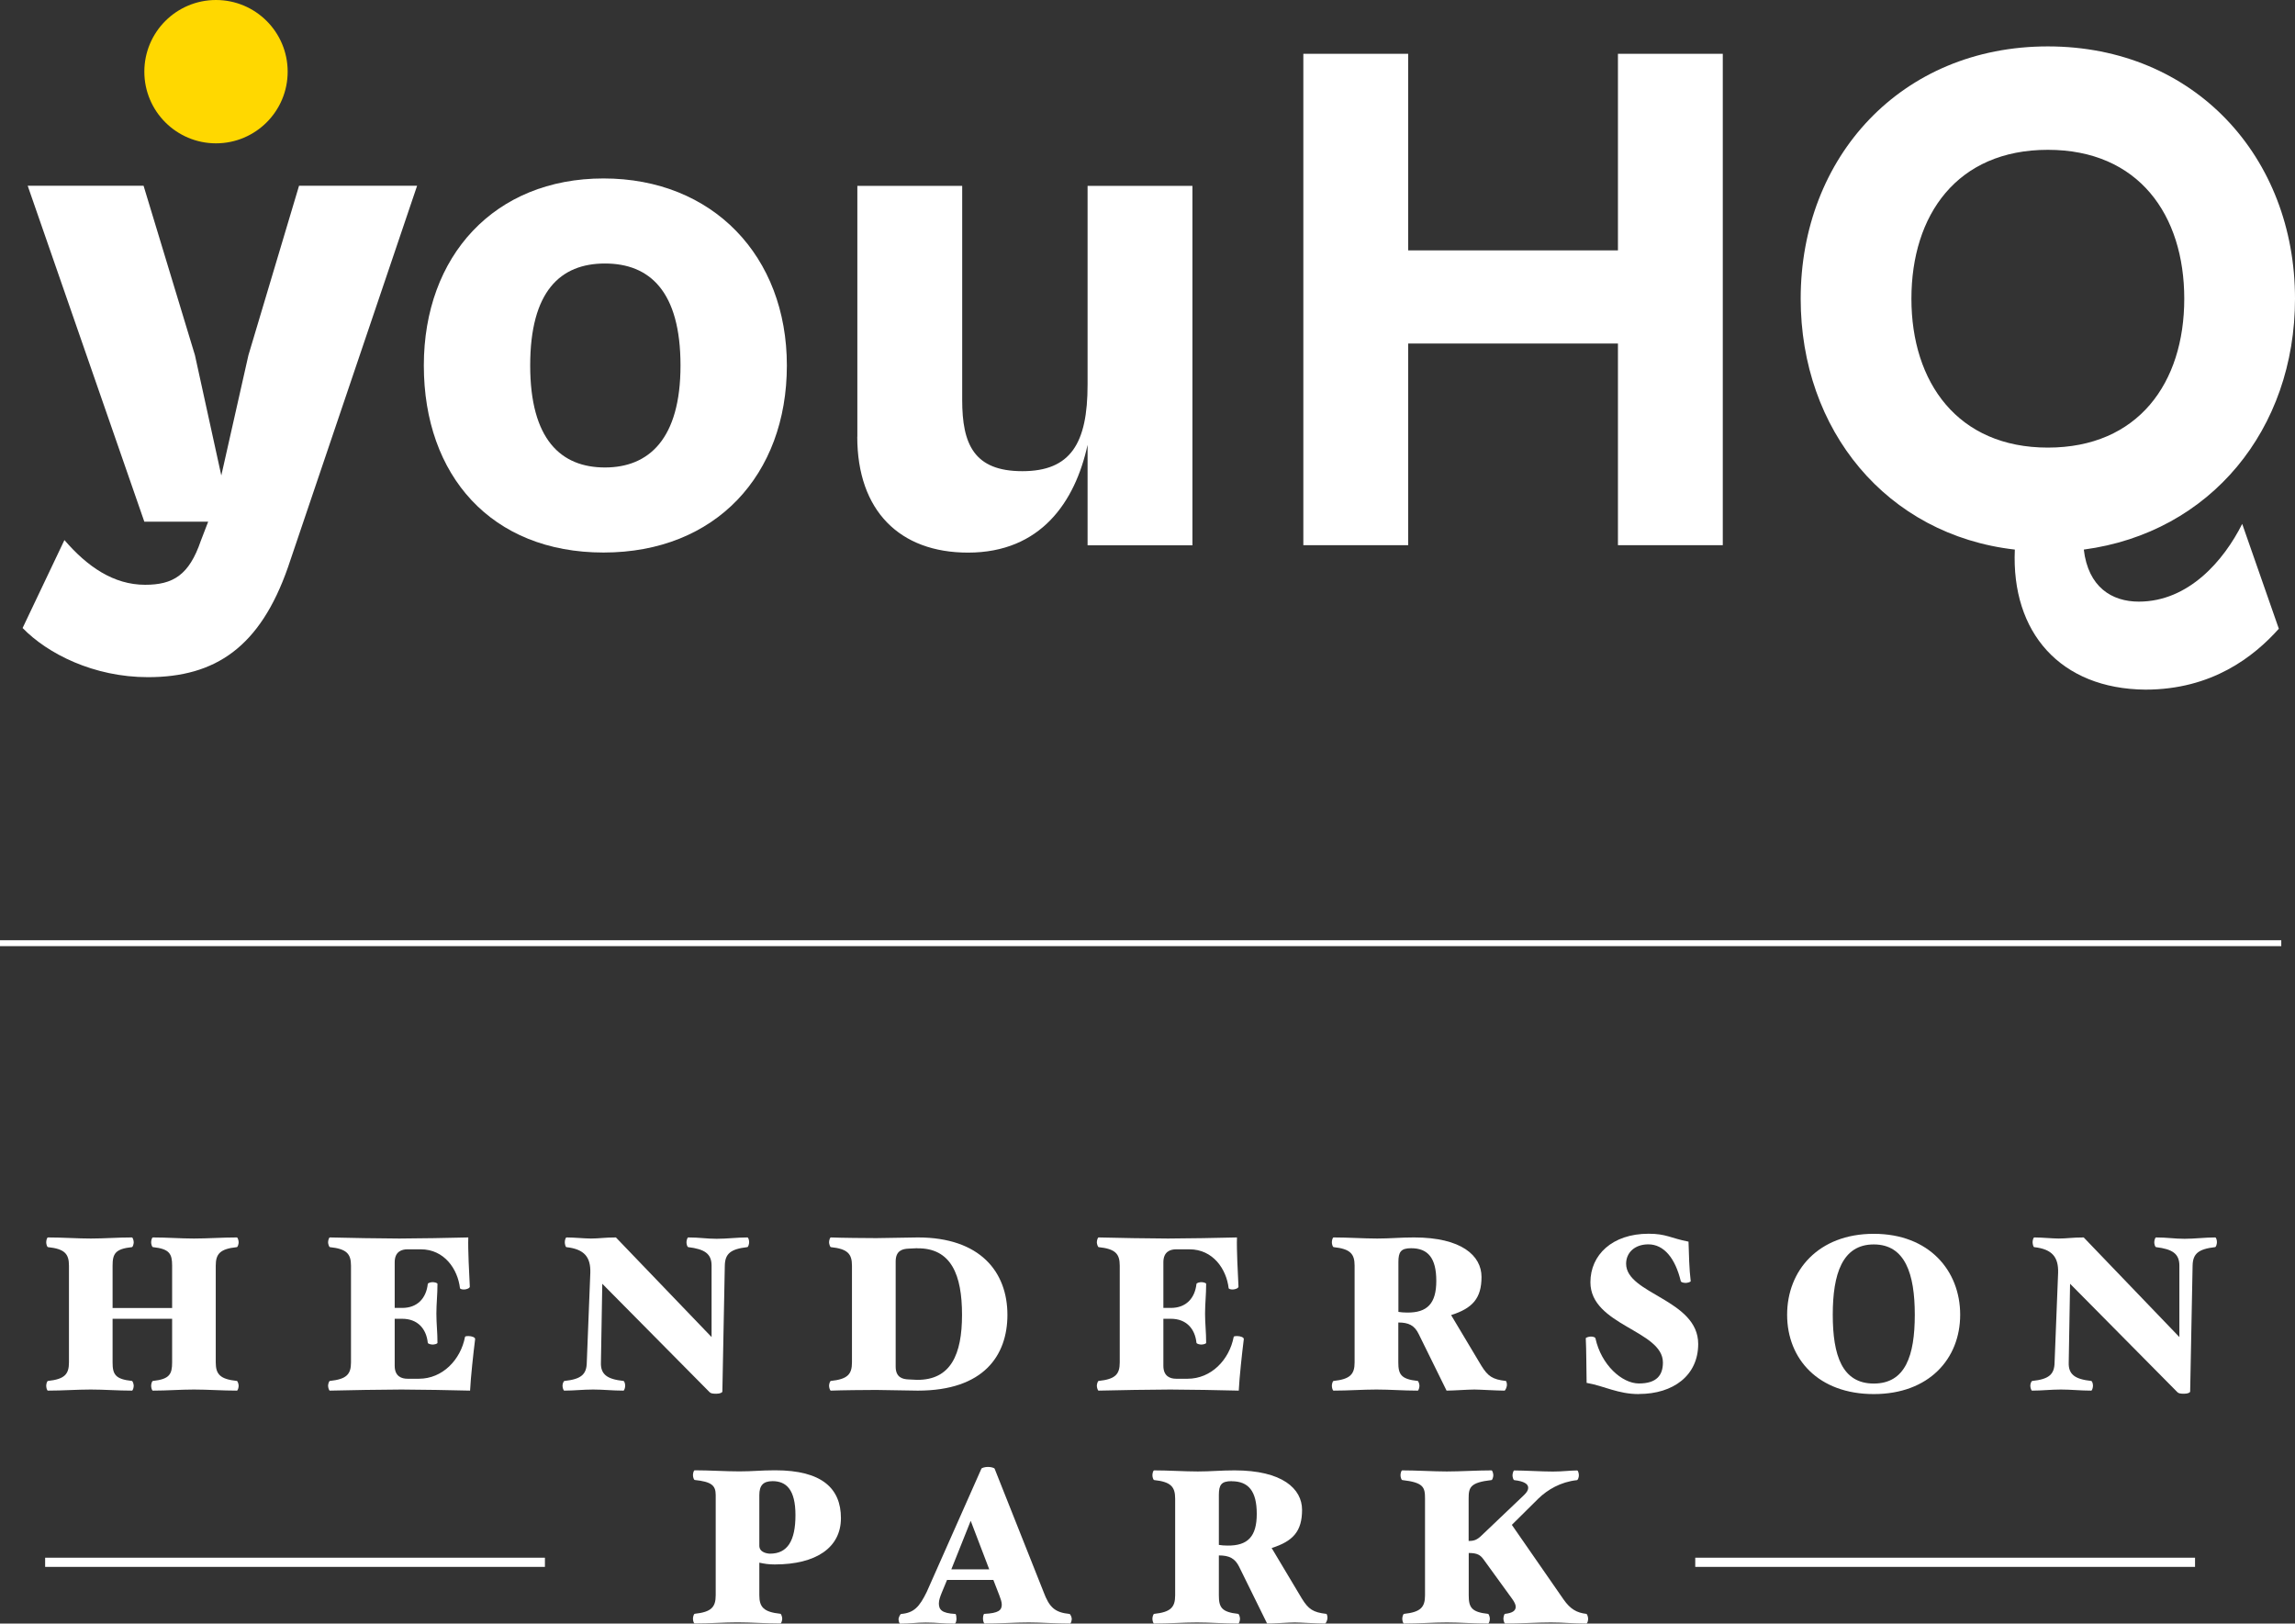 <?xml version="1.0" encoding="UTF-8"?>
<svg xmlns="http://www.w3.org/2000/svg" id="Layer_2" viewBox="0 0 272.53 192.79">
  <rect x="0" y="0" width="272.53" height="192.79" fill="#333333" stroke="none"/>
  <g id="Content">
    <g>
      <g>
        <path d="M2.68,74.58l4.97-10.45c2.7,3.14,5.83,5.31,9.58,5.31,3.31,0,5.22-1.13,6.62-5.23l.87-2.26h-7.58L3.29,22.06h13.76l6.1,20.12,3.13,14.28,3.22-14.28,6.01-20.12h14.02l-15.33,45.29c-3.31,9.49-8.62,13.06-16.63,13.06-6.45,0-11.93-2.79-14.89-5.84Z" fill="#fff"></path>
        <path d="M50.33,43.4c0-12.98,8.36-22.21,21.34-22.21s21.77,9.23,21.77,22.21-8.45,22.21-21.77,22.21-21.34-9.14-21.34-22.21ZM80.81,43.4c0-8.8-3.66-12.11-8.97-12.11s-8.88,3.31-8.88,12.11,3.66,12.11,8.88,12.11,8.97-3.4,8.97-12.11Z" fill="#fff"></path>
        <path d="M101.81,51.85v-29.78h12.45v25.43c0,5.23,1.39,8.45,7.14,8.45s7.75-3.31,7.75-10.28v-23.6h12.45v42.68h-12.45v-11.93c-1.48,6.79-5.57,12.8-14.2,12.8-8.1,0-13.15-4.96-13.15-13.76Z" fill="#fff"></path>
        <path d="M154.77,64.74V6.39h12.45v23.34h24.91V6.39h12.45v58.35h-12.45v-23.95h-24.91v23.95h-12.45Z" fill="#fff"></path>
        <path d="M239.26,65.26c-15.24-1.74-25.43-14.2-25.43-29.79,0-16.81,11.93-29.96,29.35-29.96s29.35,13.15,29.35,29.96c0,15.5-10.02,27.78-25.08,29.79.52,4.44,3.31,6.18,6.53,6.18,5.92,0,10.1-4.88,12.28-9.23l4.35,12.45c-2.96,3.31-7.93,7.23-15.85,7.23-10.1-.09-15.94-6.79-15.5-16.63ZM259.38,35.47c0-9.93-5.4-17.68-16.2-17.68s-16.2,7.75-16.2,17.68,5.49,17.68,16.2,17.68,16.2-7.66,16.2-17.68Z" fill="#fff"></path>
      </g>
      <circle cx="25.65" cy="8.51" r="8.51" fill="#ffd800"></circle>
    </g>
    <g>
      <g>
        <path d="M28.13,165.13c-1.73,0-3.48-.13-5.1-.13s-3.14.13-4.87.13c-.13,0-.21-.37-.21-.58,0-.18.08-.55.21-.57,1.96-.21,2.28-.79,2.28-2.2v-5.18h-7.07v5.18c0,1.41.31,1.99,2.3,2.2.1.03.21.39.21.57,0,.21-.1.58-.21.58-1.73,0-3.27-.13-4.89-.13s-3.35.13-5.08.13c-.13,0-.21-.37-.21-.58,0-.18.08-.55.21-.57,1.96-.21,2.49-.79,2.49-2.2v-11.49c0-1.41-.52-1.99-2.49-2.2-.13-.03-.21-.39-.21-.57,0-.21.08-.58.21-.58,1.73,0,3.46.13,5.08.13s3.14-.13,4.89-.13c.1,0,.21.37.21.58,0,.18-.1.55-.21.57-1.99.21-2.3.79-2.3,2.2v5.03h7.07v-5.03c0-1.41-.31-1.99-2.28-2.2-.13-.03-.21-.39-.21-.57,0-.21.08-.58.21-.58,1.73,0,3.24.13,4.87.13s3.35-.13,5.1-.13c.1,0,.21.37.21.58,0,.18-.1.55-.21.57-1.99.21-2.51.79-2.51,2.2v11.49c0,1.41.52,1.99,2.51,2.2.1.03.21.39.21.57,0,.21-.1.58-.21.58" fill="#fff"></path>
        <path d="M55.82,165.13c-1.68-.05-6.41-.13-8.14-.13s-6.86.08-8.51.13c-.1,0-.21-.37-.21-.58,0-.18.1-.55.21-.57,1.99-.21,2.51-.79,2.51-2.2v-11.49c0-1.41-.52-1.99-2.51-2.2-.1-.03-.21-.39-.21-.57,0-.21.1-.58.21-.58,1.65.05,6.52.13,8.25.13s6.52-.08,8.19-.13c-.05,1.47.1,4.22.18,5.84,0,.16-.31.34-.73.34-.23,0-.44-.08-.44-.16-.26-2.23-1.83-4.61-4.66-4.61h-1.57c-.68,0-1.52.26-1.52,1.54v5.42h.89c1.81,0,2.85-1.15,3.04-2.85.03-.13.39-.21.57-.21.21,0,.58.08.58.21,0,1.31-.13,2.3-.13,3.53s.13,2.15.13,3.46c0,.13-.37.21-.58.21-.18,0-.55-.08-.57-.21-.18-1.7-1.23-2.85-3.04-2.85h-.89v5.58c0,1.28.84,1.54,1.52,1.54h1.36c2.8,0,4.95-2.25,5.47-4.97.03-.08.18-.1.39-.1.42,0,.84.16.81.37-.21,1.67-.52,4.5-.6,6.12" fill="#fff"></path>
        <path d="M88.74,148.09c-1.99.23-2.64.78-2.67,2.2l-.29,14.95c0,.1-.23.26-.73.26-.44,0-.68-.05-.81-.21l-12.72-12.85-.16,9.34c-.05,1.41.71,1.99,2.67,2.2.13.03.21.36.21.57s-.1.58-.21.58c-1.33,0-2.36-.13-3.59-.13s-2.23.13-3.43.13c-.1,0-.21-.34-.21-.58,0-.21.1-.55.24-.57,1.99-.21,2.62-.79,2.64-2.2l.42-10.65c.05-1.83-.68-2.8-2.85-3.04-.1-.03-.18-.39-.18-.58,0-.21.08-.57.21-.57.89,0,2.15.13,2.9.13,1,0,1.57-.13,2.96-.13l11.36,11.83v-8.48c0-1.41-.81-1.96-2.77-2.2-.13-.03-.21-.37-.21-.58s.1-.57.21-.57c1.36,0,2.15.16,3.38.16s2.43-.16,3.64-.16c.13,0,.21.34.21.57,0,.21-.1.55-.21.58" fill="#fff"></path>
        <path d="M108.9,148.22l-1.02.05c-.71.03-1.52.23-1.52,1.52v12.49c0,1.28.81,1.49,1.52,1.52l1.02.05c4,.03,5.34-3.01,5.34-7.72s-1.26-7.96-5.34-7.9M109,165.13c-1.18,0-3.74-.08-4.95-.08s-4.21.03-5.39.08c-.1,0-.21-.37-.21-.58,0-.18.1-.55.21-.57,1.99-.21,2.51-.79,2.51-2.2v-11.49c0-1.41-.52-1.99-2.51-2.2-.1-.03-.21-.39-.21-.57,0-.21.1-.58.21-.58,1.18.05,4.16.08,5.39.08s3.77-.08,4.95-.08c7.38,0,10.63,4.08,10.63,9.19,0,4.84-2.83,9-10.63,9" fill="#fff"></path>
        <path d="M147.11,165.13c-1.68-.05-6.41-.13-8.14-.13s-6.86.08-8.51.13c-.1,0-.21-.37-.21-.58,0-.18.1-.55.21-.57,1.99-.21,2.51-.79,2.51-2.2v-11.49c0-1.41-.52-1.99-2.51-2.2-.1-.03-.21-.39-.21-.57,0-.21.1-.58.21-.58,1.65.05,6.52.13,8.24.13s6.52-.08,8.19-.13c-.05,1.47.1,4.22.18,5.84,0,.16-.31.34-.73.34-.23,0-.44-.08-.44-.16-.26-2.23-1.83-4.61-4.66-4.61h-1.57c-.68,0-1.52.26-1.52,1.54v5.42h.89c1.81,0,2.85-1.15,3.04-2.85.03-.13.39-.21.57-.21.21,0,.58.08.58.21,0,1.31-.13,2.3-.13,3.53s.13,2.15.13,3.46c0,.13-.37.21-.58.21-.18,0-.55-.08-.57-.21-.18-1.7-1.23-2.85-3.04-2.85h-.89v5.58c0,1.28.84,1.54,1.52,1.54h1.36c2.8,0,4.95-2.25,5.47-4.97.03-.08.18-.1.39-.1.42,0,.84.16.81.37-.21,1.67-.52,4.5-.6,6.12" fill="#fff"></path>
        <path d="M167.58,148.22c-1.23,0-1.52.44-1.52,1.65v5.91c.26.05.68.08,1.02.08,2.41.03,3.48-1.07,3.48-3.77s-.99-3.87-2.98-3.87M178.67,165.13c-.92,0-3.01-.13-3.59-.13-.76,0-2.51.13-3.3.13l-3.3-6.7c-.5-1.05-1.2-1.39-2.43-1.39v4.74c0,1.41.31,1.99,2.3,2.2.1.03.21.39.21.57,0,.21-.1.58-.21.58-1.73,0-3.27-.13-4.9-.13s-3.35.13-5.08.13c-.13,0-.21-.37-.21-.58,0-.18.08-.55.21-.57,1.96-.21,2.49-.79,2.49-2.2v-11.49c0-1.41-.52-1.99-2.49-2.2-.13-.03-.21-.39-.21-.57,0-.21.08-.58.21-.58,1.73,0,3.56.13,5.18.13s2.64-.13,4.37-.13c5.65,0,8.01,2.17,8.01,4.69s-1.05,3.72-3.61,4.53l3.58,5.99c.79,1.28,1.34,1.65,2.91,1.83.1.03.16.39.13.57-.03.21-.18.58-.29.58" fill="#fff"></path>
        <path d="M194.61,165.54c-2.49,0-4.11-.97-6.2-1.33-.03-1.41-.03-4.03-.1-5.29,0-.1.39-.21.6-.21s.5.05.55.21c.68,3.14,3.14,5.36,5.16,5.36,2.12,0,2.85-.99,2.85-2.49,0-3.82-8.61-4.4-8.61-9.53,0-3.24,2.59-5.76,6.91-5.76,2.1,0,2.59.52,4.74.94.05,1.52.08,3.25.26,4.69,0,.1-.39.21-.58.21-.21,0-.55-.05-.6-.21-.65-2.7-1.99-4.37-3.85-4.37-1.62,0-2.64.99-2.64,2.3,0,3.61,8.56,4.24,8.56,9.53,0,3.74-2.96,5.94-7.04,5.94" fill="#fff"></path>
        <path d="M222.51,147.77c-3.74,0-4.87,3.51-4.87,8.35s1.12,8.17,4.87,8.17,4.87-3.3,4.87-8.17-1.15-8.35-4.87-8.35M222.51,165.54c-6.57,0-10.29-4.16-10.29-9.42s3.72-9.61,10.29-9.61,10.26,4.37,10.26,9.61-3.72,9.42-10.26,9.42" fill="#fff"></path>
        <path d="M263.04,148.09c-1.99.23-2.64.78-2.67,2.2l-.29,14.95c0,.1-.23.26-.73.26-.44,0-.68-.05-.81-.21l-12.72-12.85-.16,9.34c-.05,1.41.71,1.99,2.67,2.2.13.03.21.36.21.57s-.1.58-.21.58c-1.33,0-2.36-.13-3.59-.13s-2.23.13-3.43.13c-.1,0-.21-.34-.21-.58,0-.21.1-.55.24-.57,1.99-.21,2.62-.79,2.64-2.2l.42-10.65c.05-1.83-.68-2.8-2.85-3.04-.1-.03-.18-.39-.18-.58,0-.21.08-.57.21-.57.89,0,2.15.13,2.9.13.99,0,1.57-.13,2.96-.13l11.36,11.83v-8.48c0-1.41-.81-1.96-2.77-2.2-.13-.03-.21-.37-.21-.58s.1-.57.21-.57c1.36,0,2.15.16,3.38.16s2.43-.16,3.64-.16c.13,0,.21.34.21.57,0,.21-.1.55-.21.58" fill="#fff"></path>
        <path d="M91.74,175.88c-1.12,0-1.57.52-1.57,1.65v6.02c0,.81.97.94,1.28.94,2.07,0,3.01-1.54,3.01-4.58s-1.1-4.03-2.72-4.03M92,185.77c-.76,0-1.2-.08-1.83-.21v3.87c0,1.41.52,1.99,2.51,2.2.1.03.21.39.21.58,0,.21-.11.57-.21.57-1.73,0-3.48-.13-5.1-.13s-3.35.13-5.08.13c-.13,0-.21-.36-.21-.57,0-.18.08-.55.21-.58,1.96-.21,2.49-.78,2.49-2.2v-11.91c0-1.15-.52-1.57-2.49-1.78-.13-.03-.21-.39-.21-.57,0-.21.08-.58.21-.58,1.73,0,3.66.13,5.29.13s2.54-.13,4.27-.13c5.57,0,7.8,2.17,7.8,5.68s-2.96,5.5-7.85,5.5" fill="#fff"></path>
        <path d="M115.27,180.59l-2.3,5.76h4.5l-2.2-5.76ZM127.07,192.79c-1.73,0-3.43-.13-4.9-.13-1.62,0-3.51.13-5.23.13-.13,0-.21-.37-.21-.57,0-.18.03-.55.16-.58,1.7-.08,2.07-.44,2.07-1.1,0-.31-.13-.68-.29-1.1l-.71-1.83h-5.5l-.63,1.52c-.18.44-.34.89-.34,1.26,0,.71.29,1.18,1.96,1.26.1.03.13.39.13.58,0,.21-.08.57-.21.57-1.52,0-2.02-.13-3.43-.13-1.18,0-1.83.13-3.06.13-.1,0-.18-.37-.18-.57.03-.18.18-.55.31-.58,1.52-.13,2.17-.84,3.04-2.62l6.49-14.63c.05-.1.42-.21.78-.21.34,0,.73.1.79.21l5.81,14.63c.68,1.81,1.31,2.44,3.09,2.62.1.03.26.39.26.58,0,.21-.1.57-.21.57" fill="#fff"></path>
        <path d="M146.26,175.88c-1.23,0-1.52.44-1.52,1.65v5.92c.26.05.68.08,1.02.08,2.41.03,3.48-1.07,3.48-3.77s-.99-3.87-2.98-3.87M157.36,192.79c-.92,0-3.01-.13-3.59-.13-.76,0-2.51.13-3.3.13l-3.3-6.7c-.5-1.05-1.2-1.39-2.43-1.39v4.74c0,1.41.31,1.99,2.3,2.2.1.03.21.39.21.58,0,.21-.1.57-.21.57-1.73,0-3.27-.13-4.9-.13s-3.35.13-5.08.13c-.13,0-.21-.37-.21-.57,0-.18.08-.55.21-.58,1.96-.21,2.49-.78,2.49-2.2v-11.49c0-1.41-.52-1.99-2.49-2.2-.13-.03-.21-.39-.21-.57,0-.21.08-.58.21-.58,1.73,0,3.56.13,5.18.13s2.64-.13,4.37-.13c5.65,0,8.01,2.17,8.01,4.69s-1.05,3.72-3.61,4.53l3.58,5.99c.79,1.28,1.34,1.65,2.91,1.83.1.03.16.39.13.58-.03.21-.18.57-.29.57" fill="#fff"></path>
        <path d="M188.4,192.79c-1.73,0-2.62-.13-4.24-.13s-3.69.13-5.42.13c-.1,0-.21-.37-.21-.57,0-.18.08-.55.18-.58.89-.1,1.28-.37,1.28-.84,0-.26-.16-.58-.42-.94l-3.38-4.66c-.39-.55-.76-.79-1.78-.79v5.03c0,1.41.31,1.99,2.3,2.2.1.03.21.39.21.58,0,.21-.1.57-.21.57-1.73,0-3.27-.13-4.9-.13s-3.35.13-5.08.13c-.13,0-.21-.37-.21-.57,0-.18.08-.55.21-.58,1.96-.21,2.49-.78,2.49-2.2v-11.49c0-1.34-.16-1.91-2.7-2.2-.13-.03-.21-.39-.21-.57,0-.21.08-.58.21-.58,1.73,0,3.66.13,5.29.13s3.59-.13,5.31-.13c.1,0,.21.37.21.58,0,.18-.1.55-.21.57-2.54.29-2.72.86-2.72,2.2v5.03c.68,0,1-.13,1.57-.68l5-4.76c.31-.31.5-.55.5-.89,0-.42-.47-.76-1.65-.89-.13-.03-.21-.39-.21-.57,0-.21.1-.58.21-.58,1.28,0,3.19.13,4.58.13,1.18,0,2.04-.13,2.88-.13.13,0,.21.37.21.58s-.1.55-.23.57c-1.94.21-3.48,1.13-4.56,2.17l-3.17,3.14,6.15,8.87c.81,1.15,1.57,1.57,2.7,1.7.1.03.21.37.21.58s-.08.57-.21.57" fill="#fff"></path>
      </g>
      <rect x="5.36" y="184.97" width="59.35" height="1.09" fill="#fff"></rect>
      <rect x="201.31" y="184.97" width="59.35" height="1.09" fill="#fff"></rect>
    </g>
    <line y1="112" x2="270.9" y2="112" fill="none" stroke="#fff" stroke-miterlimit="10" stroke-width=".7"></line>
  </g>
</svg>
